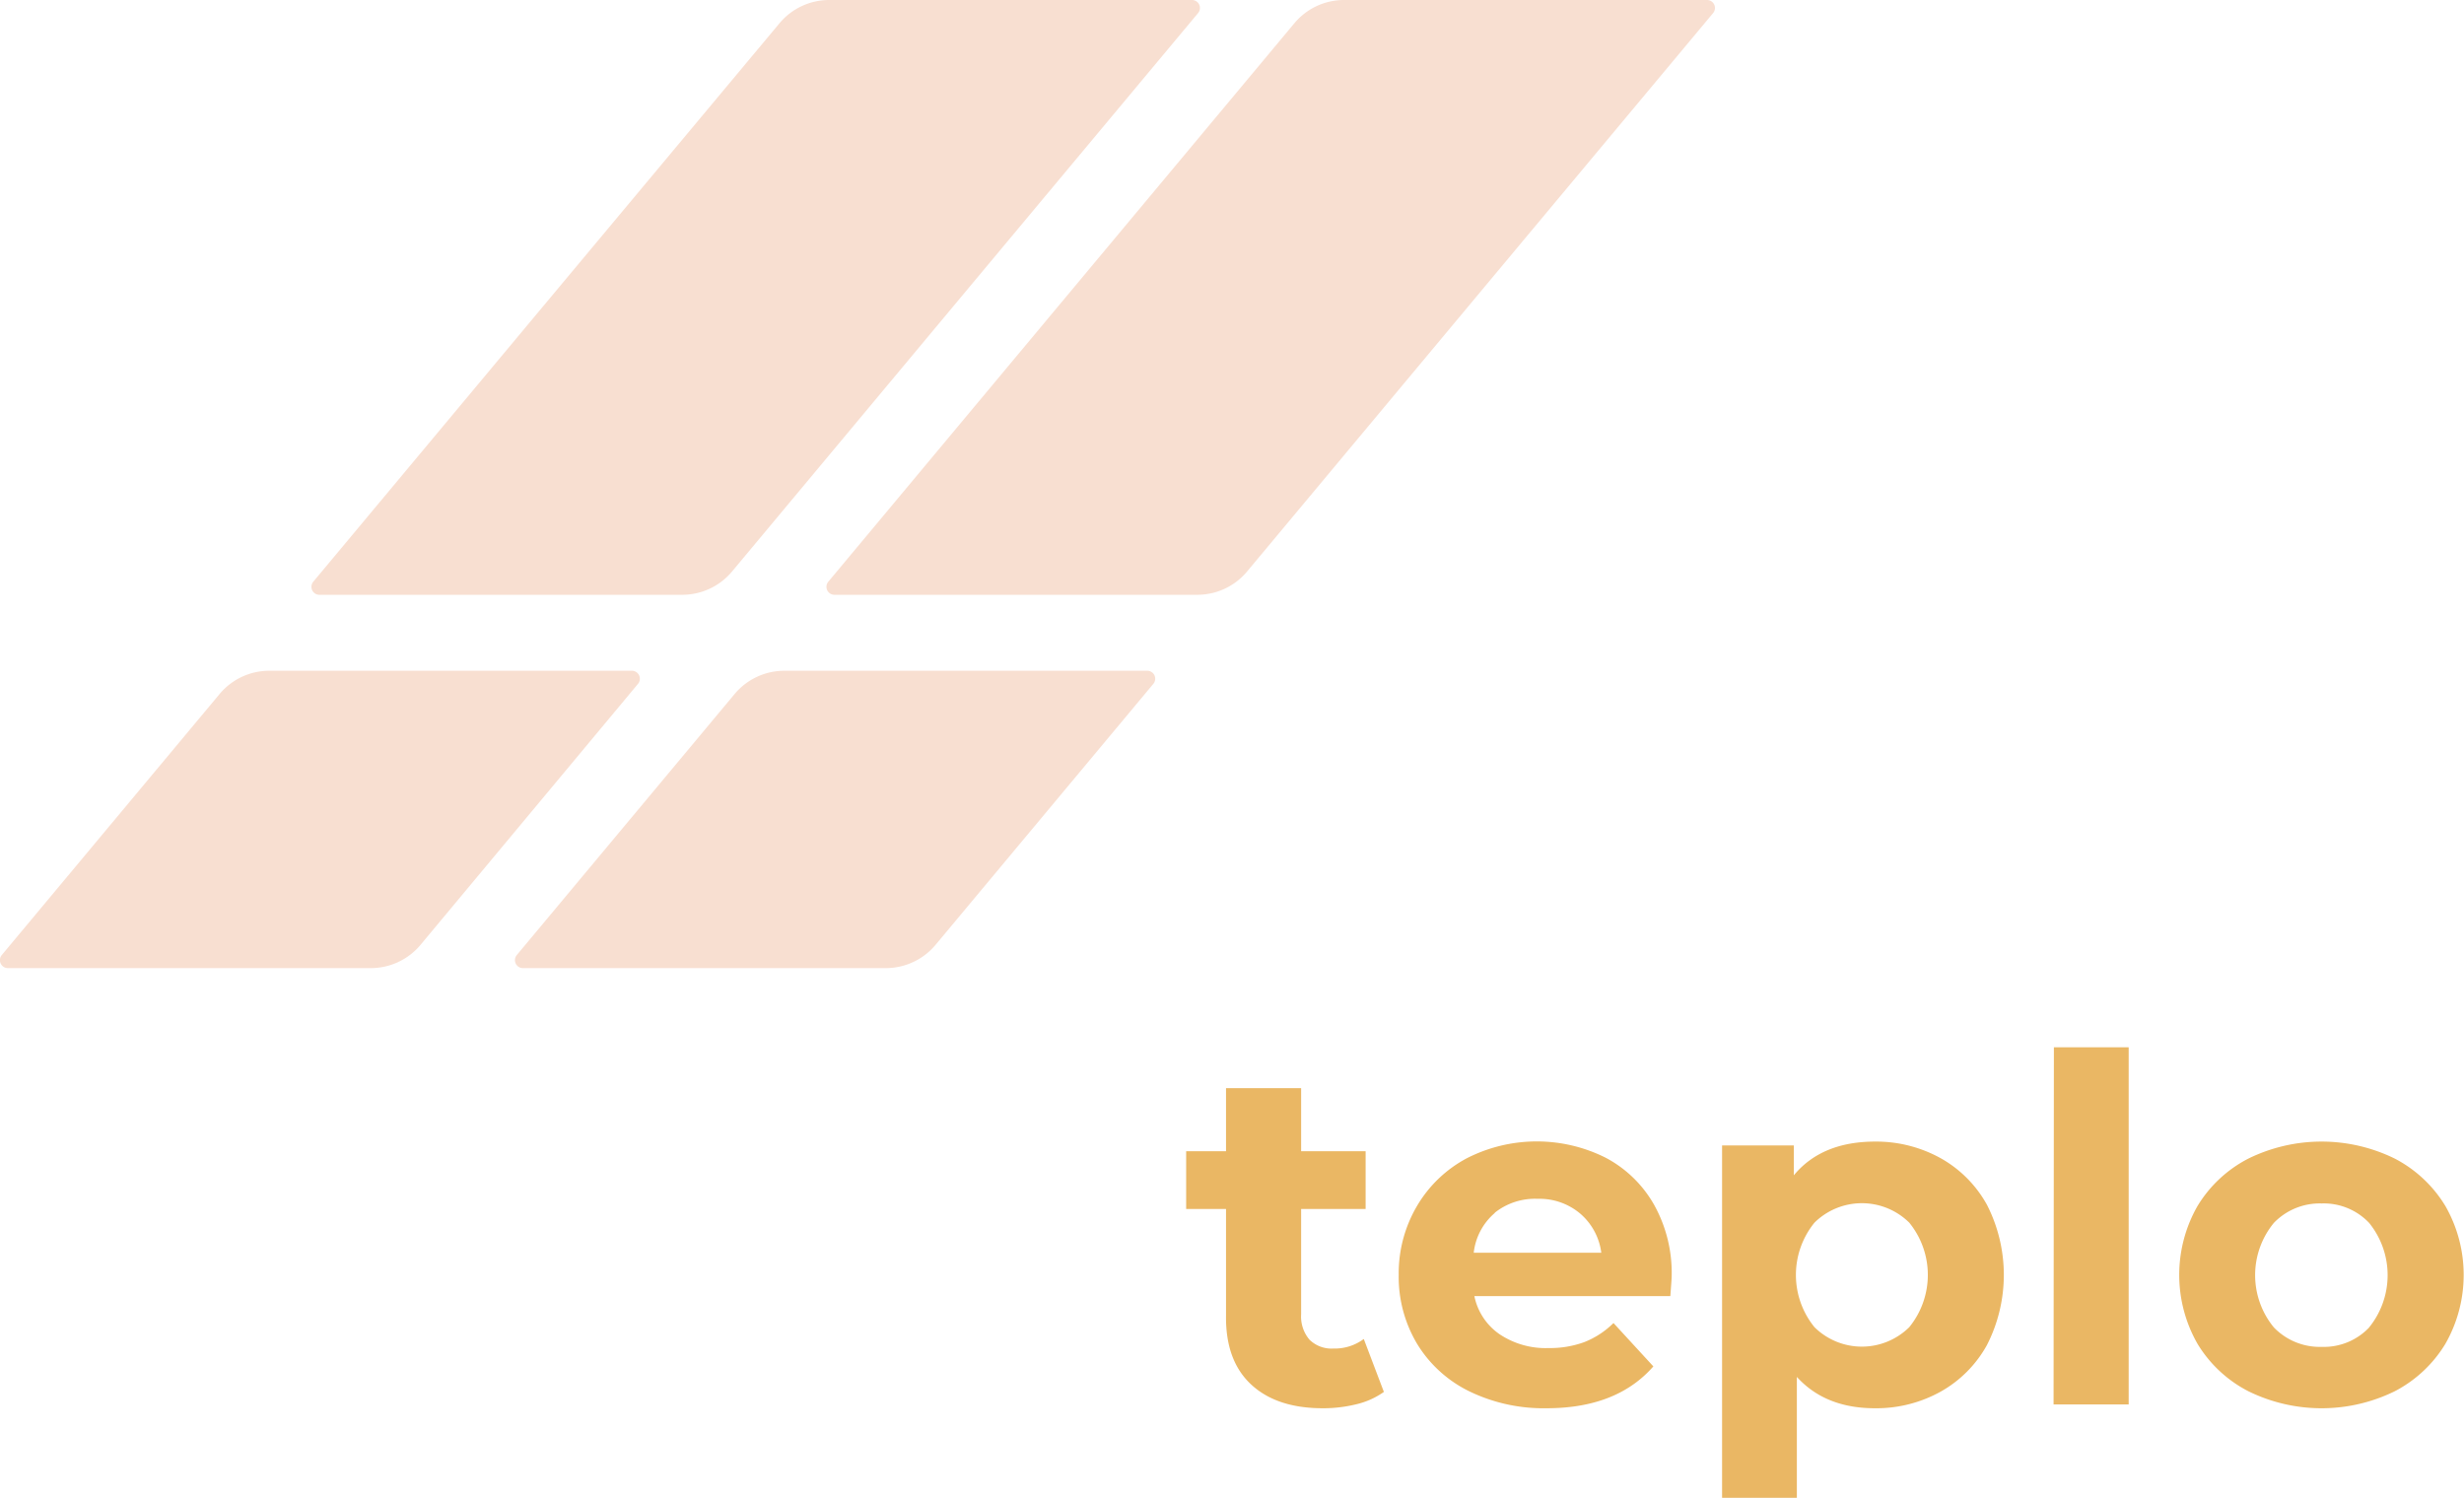 <?xml version="1.0" encoding="UTF-8"?> <svg xmlns="http://www.w3.org/2000/svg" viewBox="0 0 309.06 187.88"> <defs> <style>.cls-1{fill:#eab764;}.cls-2{fill:#f8dfd1;}</style> </defs> <title>Logo</title> <g id="Слой_2" data-name="Слой 2"> <g id="Layer_1" data-name="Layer 1"> <path class="cls-1" d="M173.58,174.6a9.83,9.83,0,0,1-3.41,1.54,17.38,17.38,0,0,1-4.26.51q-5.79,0-9-3T153.78,165V151.65h-5v-7.24h5V136.5h9.42v7.91h8.09v7.24H163.2v13.23a4.48,4.48,0,0,0,1.05,3.17,3.94,3.94,0,0,0,3,1.11,6.1,6.1,0,0,0,3.81-1.2Z"></path> <path class="cls-1" d="M209.51,162.58H184.93a7.67,7.67,0,0,0,3.14,4.77,10.4,10.4,0,0,0,6.16,1.75,12.56,12.56,0,0,0,4.5-.75,10.82,10.82,0,0,0,3.65-2.39l5,5.44q-4.59,5.25-13.4,5.25a21.33,21.33,0,0,1-9.72-2.14,15.75,15.75,0,0,1-6.52-5.95,16.38,16.38,0,0,1-2.3-8.63,16.63,16.63,0,0,1,2.27-8.61,15.9,15.9,0,0,1,6.22-6,19.28,19.28,0,0,1,17.48-.09,15.06,15.06,0,0,1,6.06,5.89,17.55,17.55,0,0,1,2.21,8.91C209.69,160.17,209.63,161,209.51,162.58Zm-22-10.44a7.69,7.69,0,0,0-2.66,5h16a7.76,7.76,0,0,0-2.66-4.92,7.91,7.91,0,0,0-5.31-1.84A8.1,8.1,0,0,0,187.47,152.14Z"></path> <path class="cls-1" d="M243.41,145.28a15,15,0,0,1,5.82,5.86,19.34,19.34,0,0,1,0,17.57,15,15,0,0,1-5.82,5.86,16.58,16.58,0,0,1-8.25,2.08q-6.21,0-9.78-3.93v15.16H216v-44.2h9v3.75c2.33-2.82,5.74-4.23,10.2-4.23A16.68,16.68,0,0,1,243.41,145.28Zm-3.93,21.2a10.39,10.39,0,0,0,0-13.11,8.46,8.46,0,0,0-11.89,0,10.39,10.39,0,0,0,0,13.11,8.46,8.46,0,0,0,11.89,0Z"></path> <path class="cls-1" d="M257.62,131.37H267v44.8h-9.42Z"></path> <path class="cls-1" d="M282,174.51a16,16,0,0,1-6.37-5.95,17.43,17.43,0,0,1,0-17.27,16,16,0,0,1,6.37-5.95,20.82,20.82,0,0,1,18.39,0,16.09,16.09,0,0,1,6.34,5.95,17.43,17.43,0,0,1,0,17.27,16.09,16.09,0,0,1-6.34,5.95,20.82,20.82,0,0,1-18.39,0Zm15.16-8a10.42,10.42,0,0,0,0-13.11,7.84,7.84,0,0,0-5.95-2.44,8,8,0,0,0-6,2.44,10.32,10.32,0,0,0,0,13.11,8,8,0,0,0,6,2.44A7.84,7.84,0,0,0,297.2,166.48Z"></path> <path class="cls-2" d="M65.62,121.44H111.1a8.13,8.13,0,0,0,6.24-2.91l27.3-32.72a1,1,0,0,0-.78-1.67H98.38a8.14,8.14,0,0,0-6.24,2.92l-27.3,32.72A1,1,0,0,0,65.62,121.44Z"></path> <path class="cls-2" d="M27.54,87.06.24,119.78A1,1,0,0,0,1,121.44H46.5a8.13,8.13,0,0,0,6.24-2.91L80,85.81a1,1,0,0,0-.78-1.67H33.77A8.12,8.12,0,0,0,27.54,87.06Z"></path> <path class="cls-2" d="M120.51,37.3,150.25,1.67A1,1,0,0,0,149.47,0H104a8.12,8.12,0,0,0-6.23,2.92L69.06,37.3,39.32,72.94a1,1,0,0,0,.78,1.67H85.58a8.14,8.14,0,0,0,6.24-2.92Z"></path> <path class="cls-2" d="M168.59,0a8.12,8.12,0,0,0-6.24,2.92L133.66,37.3,103.92,72.94a1,1,0,0,0,.78,1.67h45.48a8.12,8.12,0,0,0,6.24-2.92L185.11,37.3,214.85,1.67A1,1,0,0,0,214.07,0Z"></path> </g> </g> </svg> 
